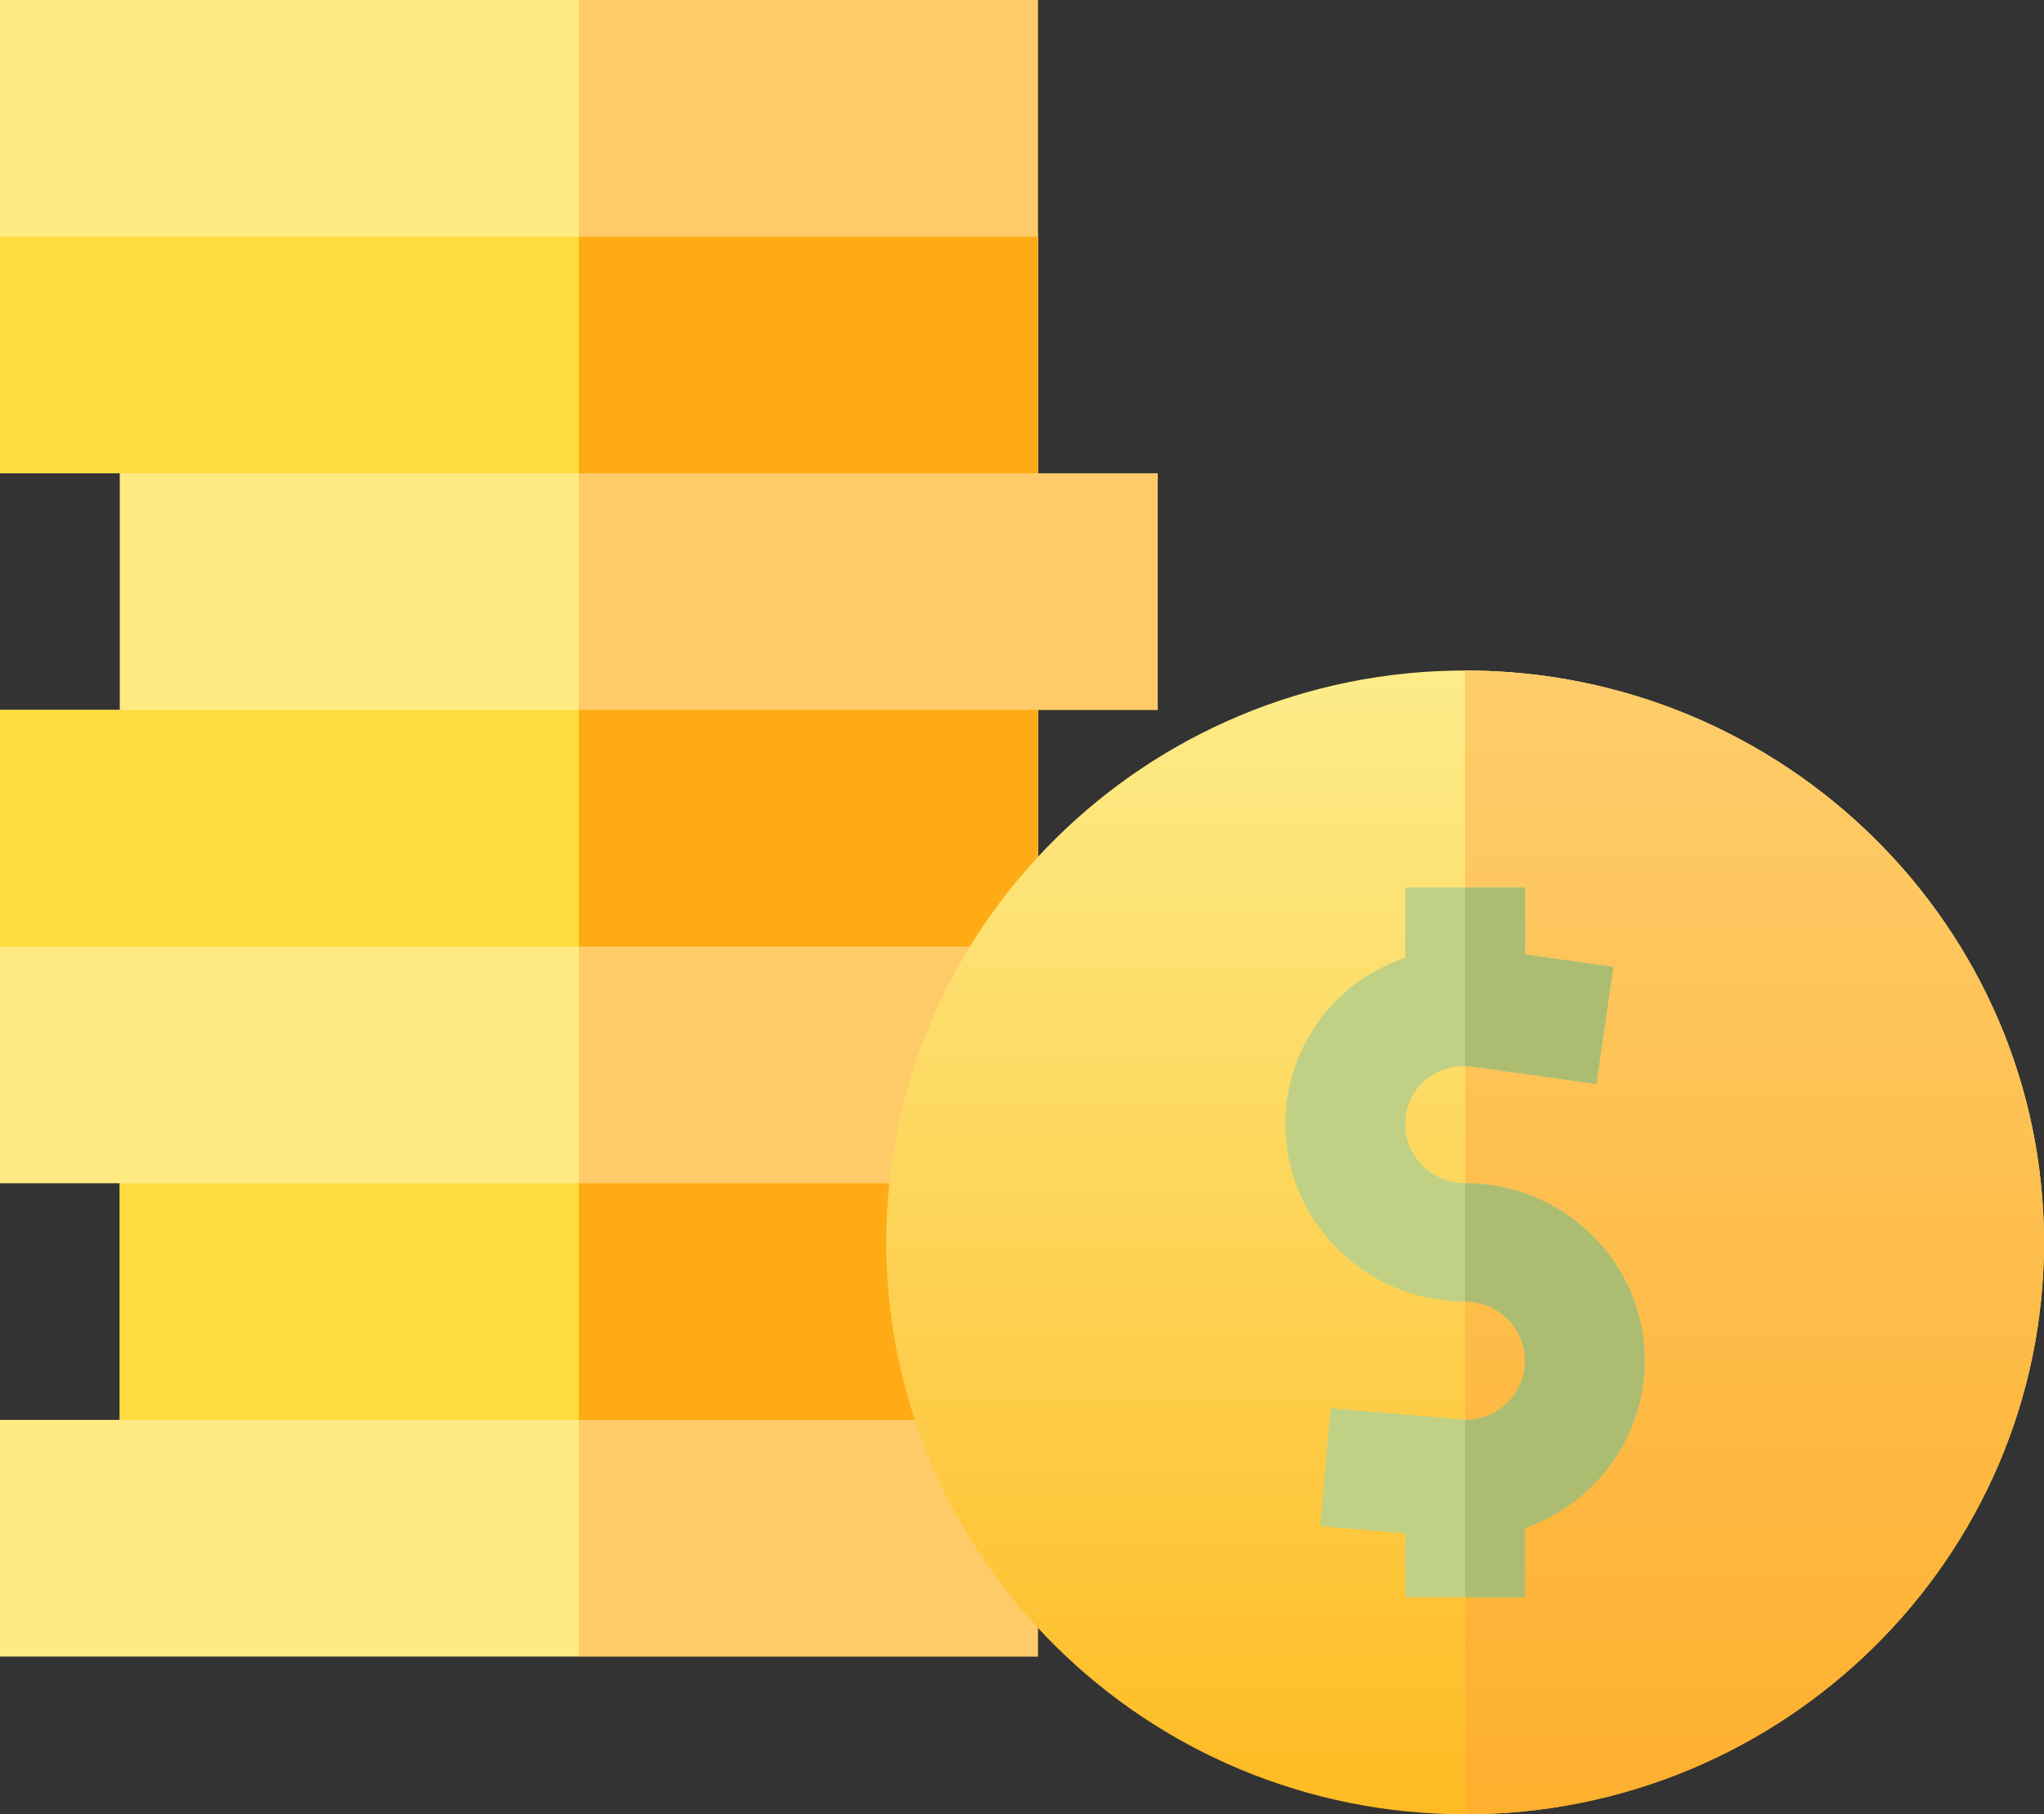 <?xml version="1.0" encoding="UTF-8"?> <svg xmlns="http://www.w3.org/2000/svg" width="196" height="174" viewBox="0 0 196 174" fill="none"><rect x="0" y="0" width="196" height="174" fill="#333333" stroke="none"/> <path d="M99.531 68.087H111.016V45.391H99.531V22.696V0H0V22.696V45.391H11.484V68.087H0V90.783V113.478H11.484V136.174H0V158.87H99.531V136.174H111.016V113.478H99.531V90.783V68.087Z" fill="#FFEA84"></path> <path d="M99.531 68.087H111.016V45.391H99.531V22.696V0H55.508V158.87H99.531V136.174H111.016V113.478H99.531V90.783V68.087Z" fill="#FF9F40" fill-opacity="0.4"></path> <path d="M111.016 113.478H11.484V136.174H111.016V113.478Z" fill="#FFDC40"></path> <path d="M99.531 68.087H0V90.782H99.531V68.087Z" fill="#FFDC40"></path> <path d="M99.531 22.696H0V45.392H99.531V22.696Z" fill="#FFDC40"></path> <path d="M99.531 68.087H55.508V90.783H99.531V68.087Z" fill="#FFAB15"></path> <path d="M99.531 22.696H55.508V45.392H99.531V22.696Z" fill="#FFAB15"></path> <path d="M111.016 113.478H55.508V136.174H111.016V113.478Z" fill="#FFAB15"></path> <path d="M140.492 174C109.885 174 84.984 149.395 84.984 119.152C84.984 88.909 109.885 64.304 140.492 64.304C171.099 64.304 196 88.909 196 119.152C196 149.395 171.099 174 140.492 174Z" fill="url(#paint0_linear)"></path> <path d="M140.492 64.304V174C171.099 174 196 149.395 196 119.152C196 88.909 171.099 64.304 140.492 64.304Z" fill="url(#paint1_linear)"></path> <path d="M140.492 64.304V174C171.099 174 196 149.395 196 119.152C196 88.909 171.099 64.304 140.492 64.304Z" fill="#FF9F40" fill-opacity="0.4"></path> <path d="M157.719 130.5C157.719 121.114 149.991 113.478 140.492 113.478C137.326 113.478 134.75 110.933 134.75 107.804C134.75 106.536 135.163 105.338 135.944 104.34C137.158 102.788 139.228 102.009 141.341 102.308L153.079 103.964L154.703 92.73L146.234 91.535V85.109H134.75V91.846C131.657 92.899 128.894 94.796 126.858 97.4C124.508 100.403 123.266 104.001 123.266 107.804C123.266 117.19 130.993 124.826 140.492 124.826C143.658 124.826 146.234 127.371 146.234 130.5C146.234 133.338 144.094 135.756 141.255 136.125C140.968 136.162 140.608 136.163 140.184 136.126L127.584 135.059L126.603 146.366L134.75 147.056V153.195H146.234V146.546C152.975 144.185 157.719 137.807 157.719 130.5Z" fill="#C0D185"></path> <path d="M140.492 85.109V102.246C140.773 102.248 141.056 102.267 141.341 102.307L153.079 103.964L154.703 92.73L146.234 91.535V85.109H140.492Z" fill="#ACBD71"></path> <path d="M140.492 113.478V124.826C143.658 124.826 146.234 127.371 146.234 130.5C146.234 133.338 144.094 135.756 141.255 136.125C141.04 136.153 140.785 136.16 140.492 136.147V153.196H146.234V146.546C152.975 144.185 157.719 137.808 157.719 130.5C157.719 121.114 149.991 113.478 140.492 113.478Z" fill="#ACBD71"></path> <defs> <linearGradient id="paint0_linear" x1="140.492" y1="64.304" x2="140.492" y2="174" gradientUnits="userSpaceOnUse"> <stop stop-color="#FDEC89"></stop> <stop offset="1" stop-color="#FEBB23"></stop> </linearGradient> <linearGradient id="paint1_linear" x1="168.246" y1="64.304" x2="168.246" y2="174" gradientUnits="userSpaceOnUse"> <stop stop-color="#FDEC89"></stop> <stop offset="1" stop-color="#FEBB23"></stop> </linearGradient> </defs> </svg> 